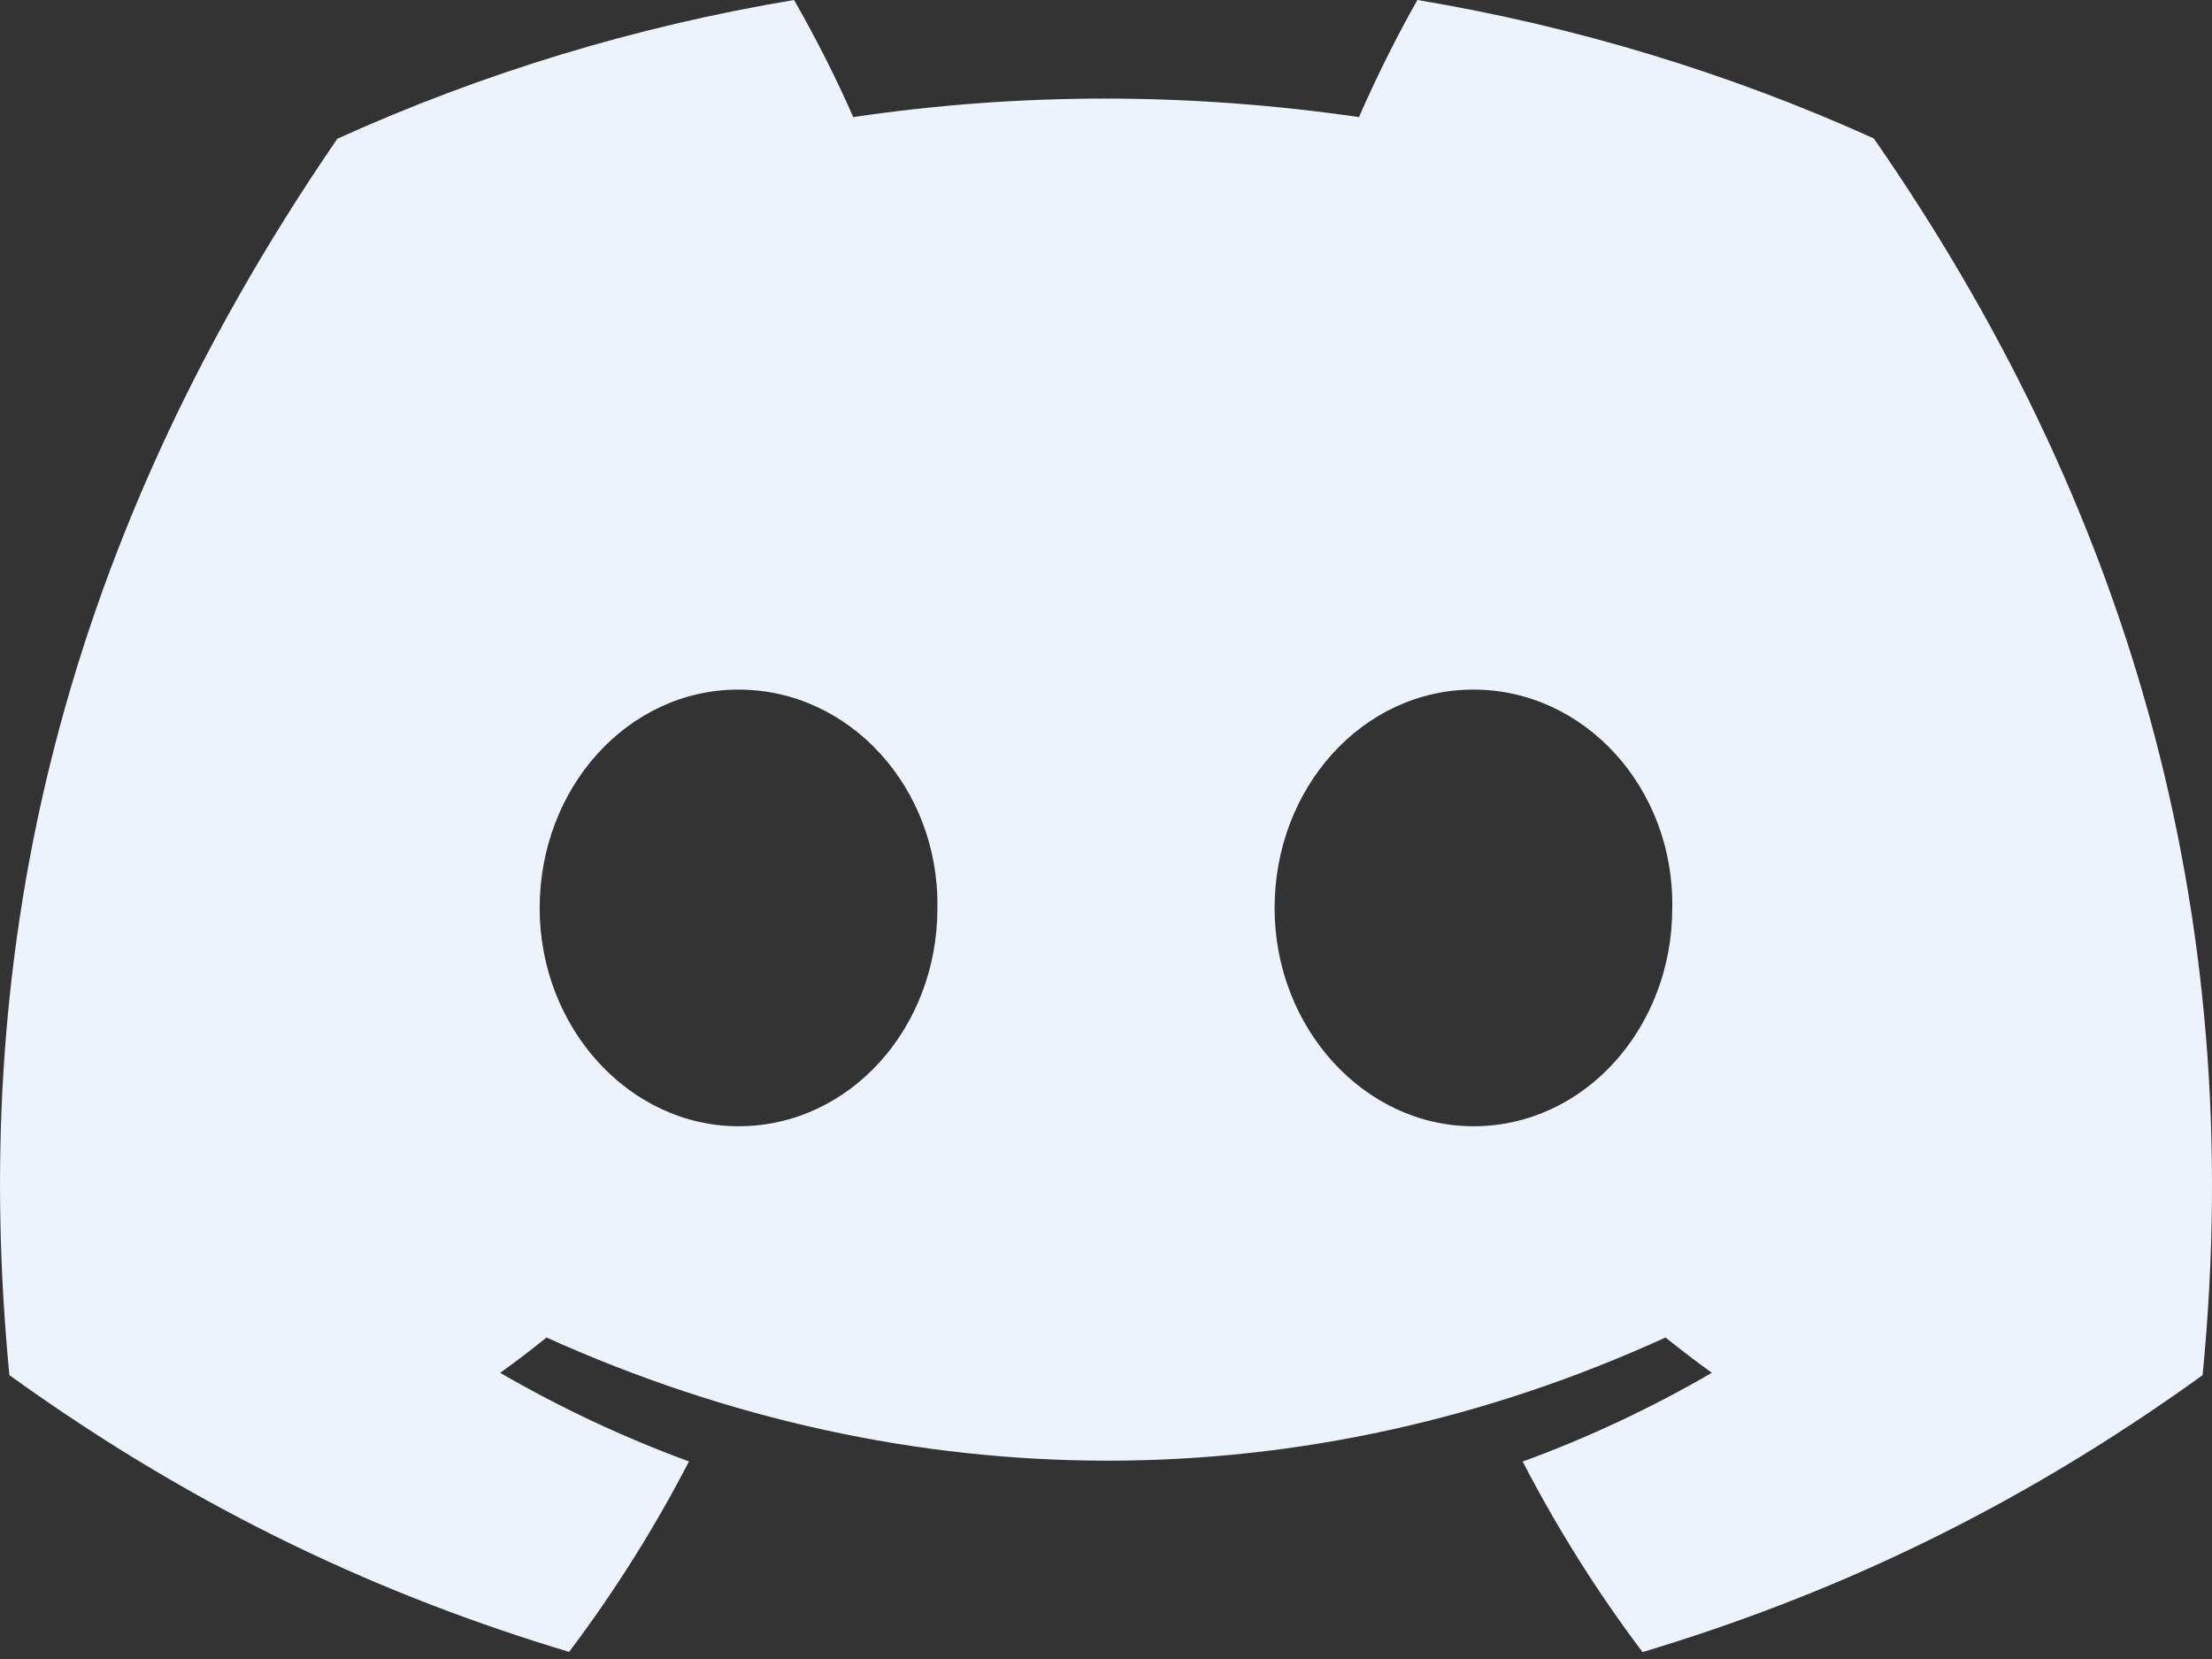 <?xml version="1.0" encoding="utf-8"?>
<svg xmlns="http://www.w3.org/2000/svg" fill="none" height="100%" overflow="visible" preserveAspectRatio="none" style="display: block;" viewBox="0 0 32 24" width="100%">
<rect x="0" y="0" width="32" height="24" fill="#333333" stroke="none"/>
<g clip-path="url(#clip0_0_10)" id="logos:discord-icon">
<path d="M27.107 2.002C25.008 1.054 22.788 0.381 20.505 0C20.221 0.496 19.889 1.163 19.66 1.694C17.198 1.337 14.759 1.337 12.343 1.694C12.114 1.163 11.774 0.496 11.487 0C9.202 0.381 6.98 1.056 4.88 2.007C0.702 8.098 -0.43 14.038 0.136 19.894C2.907 21.891 5.592 23.104 8.233 23.897C8.889 23.027 9.469 22.105 9.967 21.142C9.019 20.794 8.105 20.364 7.236 19.86C7.465 19.696 7.688 19.526 7.906 19.349C13.171 21.725 18.892 21.725 24.094 19.349C24.313 19.524 24.536 19.695 24.764 19.86C23.893 20.366 22.978 20.796 22.028 21.144C22.529 22.111 23.108 23.034 23.762 23.9C26.405 23.106 29.093 21.893 31.864 19.894C32.529 13.106 30.729 7.22 27.107 2.002ZM10.684 16.293C9.104 16.293 7.807 14.869 7.807 13.136C7.807 11.402 9.076 9.976 10.684 9.976C12.293 9.976 13.589 11.399 13.561 13.136C13.564 14.869 12.293 16.293 10.684 16.293ZM21.316 16.293C19.735 16.293 18.439 14.869 18.439 13.136C18.439 11.402 19.707 9.976 21.316 9.976C22.924 9.976 24.22 11.399 24.192 13.136C24.192 14.869 22.924 16.293 21.316 16.293Z" fill="#ECF3FC" id="Vector"/>
</g>
<defs>
<clipPath id="clip0_0_10">
<rect fill="white" height="24" width="32"/>
</clipPath>
</defs>
</svg>